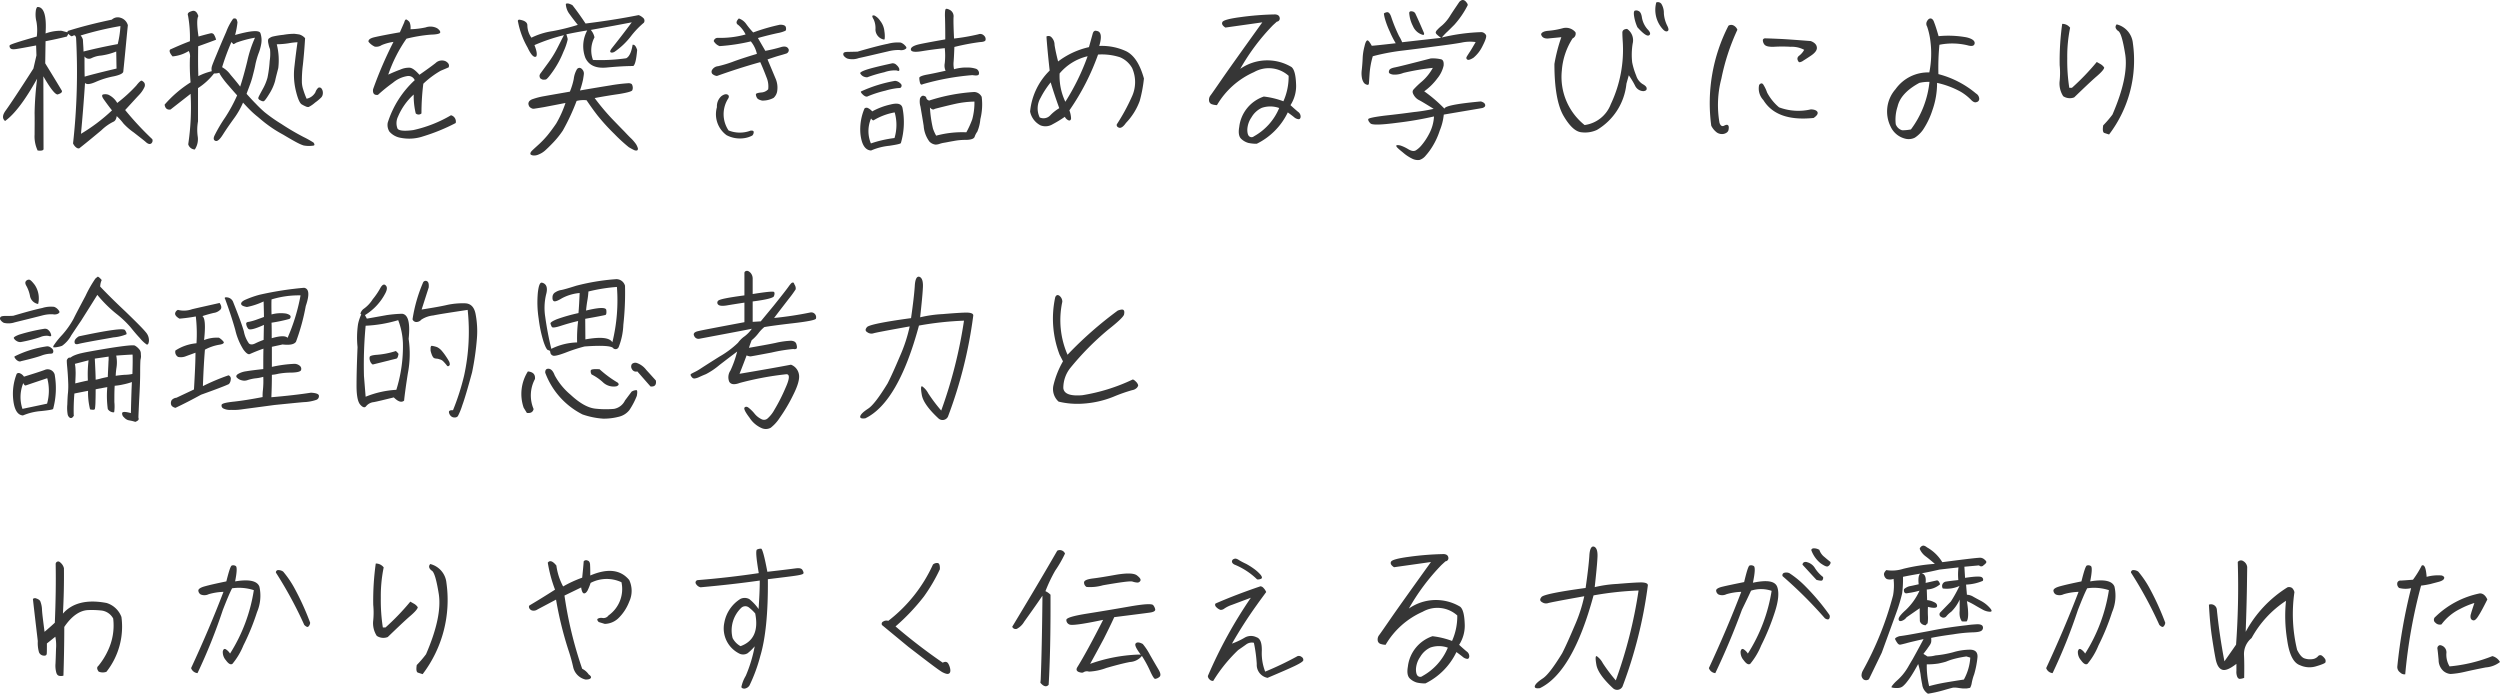 <svg xmlns="http://www.w3.org/2000/svg" width="444.724" height="123.404" viewBox="0 0 444.724 123.404">
  <path id="パス_132225" data-name="パス 132225" d="M12.66,17.27c-.21-.36-1.2-2.01-2.97-4.89l.06-3.93c1.23-.24,2.52-.51,3.81-.84,0-.03.09-.18.24-.48a3.119,3.119,0,0,0,.51.42c.06.03.21,0,.42-.12.21-.09.36.03.45.42a114.643,114.643,0,0,1-.54,18.78,2.048,2.048,0,0,0,.39.57c.27.27.51.36.72.3,1.56-1.23,2.85-2.31,3.93-3.21a8.41,8.41,0,0,1,2.1-1.5c.33-.12.54-.45.63-1.02a9.716,9.716,0,0,1,1.2,1.32,11.274,11.274,0,0,0,1.83,1.59c1.11.87,1.86,1.44,2.22,1.77q.54.45.9.18a.666.666,0,0,0,.18-.75,54.765,54.765,0,0,1-4.83-5.19c1.11-1.2,1.92-2.1,2.46-2.67a5,5,0,0,0,.96-1.38.874.874,0,0,0,0-.78,1.362,1.362,0,0,0-.45-.39c-.15-.06-.48.21-.99.87a26.339,26.339,0,0,1-3.39,3.09,3.591,3.591,0,0,0-1.59-1.47,1.745,1.745,0,0,0-.96-.03c-.21.12-.18.36.12.81.3.42.78,1.11,1.5,2.01a31.37,31.37,0,0,1-5.52,4.17c.27-2.88.51-5.88.72-9.06.27.33.9.27,1.92-.18a14.749,14.749,0,0,1,3.21-.99c1.11-.24,1.68-.54,1.68-.87.33-3.15.57-5.88.81-8.22A1.9,1.9,0,0,0,23.1,4.28a1.55,1.55,0,0,0-1.56.33c-2.85.6-5.46,1.26-7.83,2.01,0,0-.03.09-.09.24-.36-.09-.69-.18-1.02-.27a7.733,7.733,0,0,0-2.85.48c.21-3.09-.27-4.68-1.38-4.71-.12-.03-.24.15-.33.51a5.166,5.166,0,0,0,.09,2.1,8.827,8.827,0,0,1,.06,2.64c-3.15.9-4.77,1.41-4.83,1.59a.518.518,0,0,0,.15.51c.15.18.51.21,1.08.12s1.74-.3,3.48-.63l.06,1.77-.54,2.34c-2.61,4.08-4.26,6.54-4.89,7.41-.63.84-.69,1.47-.15,1.92,1.71-1.23,3.6-3.75,5.7-7.53a57.243,57.243,0,0,0-.45,6.06c.03,1.44,0,2.73,0,3.87a5.908,5.908,0,0,0,.54,2.85c.75.09,1.11-.03,1.05-.36L9.36,14.69c1.38,2.4,2.28,3.48,2.67,3.18C12.51,17.72,12.72,17.51,12.66,17.27Zm9.72-3.96q-4.185.99-5.67,1.44c-.03-.81-.03-2.01-.03-3.6a.957.957,0,0,0,1.2.33A4.656,4.656,0,0,1,19.62,11a11.379,11.379,0,0,0,2.7-.72C22.35,11.21,22.35,12.23,22.38,13.31ZM15.99,7.43a57.228,57.228,0,0,1,7.08-1.68,17.311,17.311,0,0,1-.48,3.21c-2.13.39-4.17.84-6.09,1.32,0-.45-.03-.87-.06-1.29-.03-.45-.03-.72-.06-.87A1.849,1.849,0,0,0,15.99,7.43Zm27.6-3a.61.61,0,0,0-.15-.03.5.5,0,0,0-.33.06A9.911,9.911,0,0,0,41.88,6.8c-.66,1.5-1.23,2.85-1.71,4.02-.48,1.14-.75,1.83-.81,2.04a1.828,1.828,0,0,0-.09.51c0,.12.03.27.03.42a10.256,10.256,0,0,0-2.37.87c-.06-1.62-.06-3.39-.03-5.31,1.68-.6,2.73-.99,3.18-1.17a2.884,2.884,0,0,0-.33-.84.564.564,0,0,0-.63-.3c-.27.06-.99.24-2.16.57-.3-1.98-.3-3.18-.03-3.63-.27-.84-.69-1.11-1.29-.84-.51.15-.69.42-.54.78a22.326,22.326,0,0,1,.33,4.53c-1.29.48-2.43.99-3.51,1.47-.21.24-.09.63.42,1.23a6.562,6.562,0,0,0,2.88-.96,1.914,1.914,0,0,1,.21,1.26,35.027,35.027,0,0,0,.12,4.32,20.741,20.741,0,0,0-4.62,3.96c.09.66.45.96,1.05.87l3.57-2.79a44.228,44.228,0,0,1-.42,8.97,1.274,1.274,0,0,0,1.17.93,3.3,3.3,0,0,0,.51-2.37,8.593,8.593,0,0,1,.06-2.64V16.79a11.443,11.443,0,0,0,2.85-2.61,2.563,2.563,0,0,0,.93-.12,5.091,5.091,0,0,0,.42.72,15.609,15.609,0,0,0,1.26,1.59c.72.84,1.23,1.41,1.5,1.71a27.263,27.263,0,0,1-2.13,3.93,26.592,26.592,0,0,0-1.89,3.21c-.24.51-.18.84.18.96.33.12.78-.27,1.32-1.14.57-.9,1.2-1.8,1.89-2.76a14.31,14.31,0,0,0,1.68-2.91c.39.42.75.81,1.11,1.17a15.338,15.338,0,0,0,1.5,1.35c.63.54,1.17.99,1.62,1.32a22.057,22.057,0,0,0,2.91,1.86c1.5.9,2.43,1.41,2.76,1.56a6.018,6.018,0,0,0,.87.36,5.3,5.3,0,0,0,1.11.09c.48-.03.75-.06.78-.12.03-.09.06-.15.03-.21a1.315,1.315,0,0,0-.15-.27,17.808,17.808,0,0,0-1.77-.99,42.9,42.9,0,0,1-3.93-2.31,27.8,27.8,0,0,1-3.03-2.13c-.48-.42-.99-.9-1.53-1.47-.57-.57-1.11-1.17-1.65-1.77.15-.45.36-.96.54-1.47a14.283,14.283,0,0,0,.57-1.8c.18-.69.36-1.38.48-2.07a16.039,16.039,0,0,1,.51-1.77,8.6,8.6,0,0,0,.51-1.8,3.869,3.869,0,0,0-.15-1.89c-.21-.57-1.71-.45-4.5.33a14.019,14.019,0,0,0,.42-2.25,3.113,3.113,0,0,0-.09-.36A.507.507,0,0,0,43.59,4.43ZM42.81,8.6a2.473,2.473,0,0,1,.33.36c.03.03.21-.03.51-.24a18.926,18.926,0,0,1,3.36-.9,20.745,20.745,0,0,0-1.38,4.2q-.675,2.745-1.26,4.5c-.42-.57-.99-1.26-1.71-2.1a4.6,4.6,0,0,0-1.5-1.35A40.852,40.852,0,0,1,42.81,8.6Zm13.11-.69a2.2,2.2,0,0,0-1.02-.66c-.36-.06-.63-.09-.87-.12a11.468,11.468,0,0,0-1.98.18,15.368,15.368,0,0,0-1.98.33,2.246,2.246,0,0,0-.6.33c-.18.15-.18.48-.06.99a4.148,4.148,0,0,0,.27.9,8.227,8.227,0,0,1-.06,2.1,21.294,21.294,0,0,1-.39,2.97,9.031,9.031,0,0,1-.9,2.13c-.39.72-.63,1.17-.69,1.32s-.06.27,0,.33a.556.556,0,0,0,.24.21,2.788,2.788,0,0,0,.3.15.761.761,0,0,0,.36.06c.15-.03.48-.45.99-1.29a8.561,8.561,0,0,0,1.05-2.31c.15-.72.36-1.47.57-2.31a11.684,11.684,0,0,0-.27-4.23,14.385,14.385,0,0,0,2.13-.18,11.187,11.187,0,0,1,1.56-.18c-.18,1.23-.36,2.64-.54,4.26a12.167,12.167,0,0,0,.27,4.47c.33,1.35.69,2.16,1.05,2.34a6,6,0,0,0,.78.39.953.953,0,0,0,.42.06,5.077,5.077,0,0,0,1.14-.78,8.4,8.4,0,0,0,1.05-.87,1,1,0,0,0,.27-.42,1.414,1.414,0,0,0,.06-.63,1.221,1.221,0,0,0-.18-.51.529.529,0,0,0-.27-.24.5.5,0,0,0-.36.03,1.9,1.9,0,0,0-.51.81,2.338,2.338,0,0,1-1.56,1.14,13.411,13.411,0,0,1-.6-1.62,4.707,4.707,0,0,1-.24-1.23,22.121,22.121,0,0,1,.18-3.21C55.71,10.97,55.83,9.41,55.92,7.91ZM81.87,21.62a22.945,22.945,0,0,1-6.72,2.64c-1.59.21-2.55.12-2.79-.27a2.635,2.635,0,0,1,.09-2.13,11.113,11.113,0,0,1,2.79-3.93,13.221,13.221,0,0,0,.36,3.36.743.743,0,0,0,1.02,0,43.387,43.387,0,0,1,.33-5.28,15.825,15.825,0,0,1,3.09-2.31c.72-.3,1.2-.51,1.41-.6.18-.42,0-.78-.51-1.08a1.629,1.629,0,0,0-1.83.33c-.69.54-1.65,1.23-2.85,2.07-.72-.81-1.29-1.23-1.74-1.26a3.727,3.727,0,0,0-1.65.33q-.99.36-2.16.9A25.556,25.556,0,0,1,73.95,8a26.844,26.844,0,0,1,4.29-.72c1.08-.03,1.62-.15,1.71-.36.06-.21-.12-.48-.54-.78a2.549,2.549,0,0,0-2.04-.15,15.036,15.036,0,0,1-2.7.33,2.54,2.54,0,0,0-.18-1.29,1.917,1.917,0,0,0-.45-.39c-.21-.15-.36,0-.48.45l-.78,1.77c-2.22.39-3.72.69-4.5.87s-1.14.45-1.08.81a3.023,3.023,0,0,0,1.11.87,1.712,1.712,0,0,0,1.23-.27,8.263,8.263,0,0,1,2.1-.57A70.687,70.687,0,0,0,68.01,17c-.09.75.21,1.08.87.99a28.8,28.8,0,0,1,2.67-2.16,5.216,5.216,0,0,1,2.49-1.17,1.208,1.208,0,0,1,1.38.72,17.3,17.3,0,0,0-4.8,7.56,2.2,2.2,0,0,0,.3,1.59,3.406,3.406,0,0,0,2.04,1.11,7.766,7.766,0,0,0,3.96-.27A33.775,33.775,0,0,0,82.71,23,1.149,1.149,0,0,0,81.87,21.62ZM110.52,9.65c-.3.39-.39.63-.27.75.15.12.36.09.66-.03a12.836,12.836,0,0,0,2.91-2.73,15.588,15.588,0,0,1,2.37-2.49.673.673,0,0,0-.03-.75,2.458,2.458,0,0,0-.9-.6c-3.15.63-6.3,1.11-9.45,1.5l-.48-.72c-.66-.96-1.29-1.83-1.86-2.55-.57-.3-.96-.39-1.17-.21a3.177,3.177,0,0,0,.66,1.8c.45.63.96,1.29,1.47,1.92a37.213,37.213,0,0,1-4.47,1.11,12.768,12.768,0,0,0-3.78,1.17,3.892,3.892,0,0,1-.72-2.13q.045-.855-1.44-1.08c-.24.03-.3.18-.21.45a14.69,14.69,0,0,0,1.68,4.5c.63,1.35,1.17,1.89,1.56,1.59.18-.36.06-1.02-.33-2.01a32.6,32.6,0,0,1,5.25-1.77c-.33.6-.69,1.35-1.14,2.22a18.725,18.725,0,0,1-1.68,2.73c-.72.99-1.14,1.56-1.29,1.77a1.027,1.027,0,0,0-.24.48,1.079,1.079,0,0,0,.06.33.4.4,0,0,0,.21.24,1,1,0,0,0,.36.15,2.745,2.745,0,0,0,.48-.03c.18-.03.63-.54,1.32-1.53a16.74,16.74,0,0,0,1.83-3.42,10.667,10.667,0,0,0,.75-2.16,1.289,1.289,0,0,0-.06-.36,5.5,5.5,0,0,0-.18-.57c1.14-.24,2.37-.48,3.72-.69a5.848,5.848,0,0,0-.33,4.89c.63,1.32,1.86,1.89,3.78,1.71,1.89-.18,3.48-.27,4.74-.27.33-.24.54-1.17.69-2.85-.21-.69-.48-.99-.81-.93-.21,1.32-.6,2.13-1.14,2.4a32.034,32.034,0,0,1-5.91.3,4.94,4.94,0,0,1,.27-4.02,2.89,2.89,0,0,0-.66-1.32l4.11-.75,3.18-.6C112.74,6.83,111.57,8.33,110.52,9.65Zm-14.88,9.9a1.139,1.139,0,0,0,.18.54,1.035,1.035,0,0,0,.36.27.717.717,0,0,0,.51.09c.21-.03.78-.12,1.68-.27.93-.18,2.22-.42,3.87-.75a19.3,19.3,0,0,1-1.65,3.66q-.765,1.125-1.53,2.07a16.905,16.905,0,0,1-1.77,1.83c-.63.57-1.02.93-1.14,1.08-.12.18-.18.3-.15.42,0,.12.15.21.42.27a1.862,1.862,0,0,0,1.08-.18,3.854,3.854,0,0,0,1.08-.66c.3-.27.78-.72,1.41-1.38a16.115,16.115,0,0,0,1.77-2.19,37.764,37.764,0,0,0,2.46-5.28,5,5,0,0,1,1.77-.12c.57.84,1.2,1.74,1.92,2.67a36.341,36.341,0,0,0,3.03,3.33,28.46,28.46,0,0,0,2.55,2.34c.39.24.69.39.93.51a.84.84,0,0,0,.48.09.2.2,0,0,0,.18-.12.434.434,0,0,0,0-.39,2.787,2.787,0,0,0-.3-.63,7.444,7.444,0,0,0-.78-.93c-.39-.36-.81-.81-1.32-1.35-.51-.51-1.23-1.26-2.16-2.22a41.314,41.314,0,0,1-3.09-3.69c1.44-.27,2.88-.51,4.35-.72,1.44-.24,2.22-.45,2.34-.66a1.153,1.153,0,0,0,.06-.72q-.09-.4-.27-.45a1.026,1.026,0,0,0-.51-.09,29.982,29.982,0,0,0-3.21.39c-1.86.3-3.66.6-5.37.9a16.38,16.38,0,0,0,.54-1.92c.06-.36.12-.69.15-1.02a1.03,1.03,0,0,0-.24-.75.778.778,0,0,0-.48-.33.557.557,0,0,0-.51.24,4.43,4.43,0,0,0-.57,1.74,12,12,0,0,1-.69,2.25c-2.07.36-3.63.63-4.62.81a12.351,12.351,0,0,0-1.98.51,1.476,1.476,0,0,0-.6.36A.785.785,0,0,0,95.64,19.55Zm33.54-4.92c2.43-.87,5.01-1.71,7.71-2.46.42.93.78,1.83,1.11,2.7a4.132,4.132,0,0,1,.3,2.13,1.841,1.841,0,0,1-1.26.57c-.63.06-.93.18-.93.33a1.341,1.341,0,0,0,.18.6c.12.24.42.39.93.51a4.136,4.136,0,0,0,2.04-.48,2.049,2.049,0,0,0,.66-1.35,4.009,4.009,0,0,0-.3-2.07q-.45-1.08-1.44-3.42c.78-.27,1.41-.48,1.92-.63.54-.15.96-.27,1.32-.39a.665.665,0,0,0,.54-.72c-.18-.54-.69-.69-1.5-.42a27,27,0,0,1-2.67.63l-1.32-2.28c1.5-.42,2.67-.69,3.48-.87a5.744,5.744,0,0,0,1.41-.42c.12-.09.15-.3.09-.6-.06-.33-.42-.48-1.05-.48a35.109,35.109,0,0,0-4.77,1.38,14.143,14.143,0,0,1-1.26-1.53,2.62,2.62,0,0,0-1.29-.96q-.765.765-.09,1.17a5.154,5.154,0,0,1,1.29,1.68,16.844,16.844,0,0,1-4.95.6.715.715,0,0,0-.72.57,1.976,1.976,0,0,0,1.05.9,34.1,34.1,0,0,0,5.55-.84,5.3,5.3,0,0,1,1.08,2.22c-1.8.54-3.27,1.02-4.38,1.44a21.387,21.387,0,0,1-2.52.75,1.386,1.386,0,0,0-1.05.63.621.621,0,0,0,0,.72A1.461,1.461,0,0,0,129.18,14.63Zm1.71,10.53a5.094,5.094,0,0,0,3.09.54,4.277,4.277,0,0,0,1.5-.48.906.906,0,0,0,.24-.54c.03-.27-.15-.36-.54-.33a5.387,5.387,0,0,1-3.93-.03,5.171,5.171,0,0,1-.03-5.73c.15-.3.09-.54-.18-.66s-.63-.03-1.08.3a2.426,2.426,0,0,0-.78,1.95A4.612,4.612,0,0,0,130.89,25.16ZM175.68,7.22a36.342,36.342,0,0,1-4.32.75q-.135-2.88-.09-3.78a1.292,1.292,0,0,0-.57-1.26c-.42-.24-.69-.3-.81-.21-.12.12-.15.51-.15,1.2.03.66.06,2.07.06,4.2-1.86.33-3.36.6-4.5.84-1.11.24-1.65.57-1.62.96.03.42.69.51,1.95.3,1.29-.21,2.64-.39,4.08-.54a12.743,12.743,0,0,1,0,2.67,2.174,2.174,0,0,0,.15,1.35c-1.11.24-2.16.48-3.15.66-1.02.18-1.5.39-1.53.6a3.5,3.5,0,0,0,.12.87c.09.33.27.42.48.27a44,44,0,0,1,8.85-1.62c.72.12,1.08.06,1.14-.15a.714.714,0,0,0-.06-.57.818.818,0,0,0-.39-.39,4.614,4.614,0,0,0-1.5-.24,7.79,7.79,0,0,0-2.46.3,4.44,4.44,0,0,1-.09-1.17c.03-.27.09-1.2.15-2.79a39.96,39.96,0,0,1,4.56-.87c.63-.03.96-.15.99-.39a.819.819,0,0,0-.27-.75A.916.916,0,0,0,175.68,7.22Zm.36,15.09a10.769,10.769,0,0,0,.24-3.96,1.549,1.549,0,0,0-1.32-.87,32.158,32.158,0,0,0-8.04,1.53c-.3-.12-.45-.27-.48-.45a.446.446,0,0,0-.36-.36.437.437,0,0,0-.48.03.894.894,0,0,0-.3.42,3.137,3.137,0,0,0,.09,1.44c.12.75.33,1.89.57,3.42a5.274,5.274,0,0,0,1.02,2.79,1.814,1.814,0,0,0,1.08.54,2.192,2.192,0,0,0,.69-.12,4.764,4.764,0,0,1,.84-.21c.39-.06.93-.18,1.65-.3a11.118,11.118,0,0,1,2.34-.21q1.26-.045,1.44-.54a3.416,3.416,0,0,1,.48-.93A7.269,7.269,0,0,0,176.04,22.31Zm-1.05-3.12a11.534,11.534,0,0,1-.39,3.15,16.216,16.216,0,0,1-1.05,2.31,17.772,17.772,0,0,0-5.37.6,7.462,7.462,0,0,1-.57-1.26,22.034,22.034,0,0,1-.54-3.75c.33.36.6.45.87.24q1.89-.495,3.69-.9A17.008,17.008,0,0,1,174.99,19.19ZM158.88,8.15c.06.06.09,0,.15-.18a5.3,5.3,0,0,0-.06-1.29,3.463,3.463,0,0,0-.75-1.86,2.763,2.763,0,0,0-.99-.93c-.24-.06-.36-.06-.39.06-.06.09.03.3.24.66a3.752,3.752,0,0,1,.3,1.77A1.849,1.849,0,0,0,158.88,8.15Zm.75,2.1a7.648,7.648,0,0,1,2.01-.24,1.593,1.593,0,0,0,.87-.06c.18-.09.33-.18.36-.27.06-.09-.03-.27-.27-.51a1.9,1.9,0,0,0-.72-.48,6.59,6.59,0,0,0-2.28.21c-1.23.24-3.06.72-5.43,1.41-.51,0-1.02.03-1.56.03-.51,0-.81.06-.9.21a.458.458,0,0,0,.03.48,1.527,1.527,0,0,0,.66.51,3.321,3.321,0,0,0,2.01-.09C155.43,11.24,157.17,10.82,159.63,10.25Zm-3.72,4.62a23.23,23.23,0,0,1,3.03-.9,5.638,5.638,0,0,1,2.16-.33c.27.09.45.12.48.06.06-.06.06-.18.03-.36a1.456,1.456,0,0,0-.45-.63.932.932,0,0,0-.81-.33q-3.51.765-4.68,1.17-1.125.405-.99.63a1.35,1.35,0,0,0,.45.48A1.584,1.584,0,0,0,155.91,14.87Zm.15,3.36a19.683,19.683,0,0,1,3.09-.99,12.208,12.208,0,0,1,2.19-.45c.3,0,.51-.03.57-.12a.478.478,0,0,0,.12-.36c0-.15-.12-.3-.39-.51a1.413,1.413,0,0,0-.78-.3,24.6,24.6,0,0,0-6.06,1.89c-.06.12.09.33.42.63C155.55,18.29,155.82,18.38,156.06,18.23Zm.54,9.66a10.715,10.715,0,0,1,3.24-.84c1.38-.21,2.07-.36,2.07-.51a13.192,13.192,0,0,0,.3-6.12c-.12-.81-.81-1.05-2.13-.72a12.2,12.2,0,0,0-3.27,1.23,2.466,2.466,0,0,0-.78-.6.535.535,0,0,0-.6.09,9.432,9.432,0,0,0-.72,4.53C154.92,26.84,155.55,27.83,156.6,27.89Zm0-5.7c.18.27.33.36.45.33a10.855,10.855,0,0,1,3.75-1.41,8.132,8.132,0,0,1-.03,4.56,20.987,20.987,0,0,0-4.2.96A5.7,5.7,0,0,1,156.6,22.19Zm48.54-7.11c-.72-2.58-1.77-4.17-3.18-4.86a10.285,10.285,0,0,0-4.77-.93c.51-1.68.33-2.58-.45-2.67-.36-.12-.6.06-.72.51l-.66,2.37a14.238,14.238,0,0,0-5.49,2.55c-.3-1.17-.51-2.16-.63-2.94a1.9,1.9,0,0,0-.63-1.44.737.737,0,0,0-.81-.06c.12,1.83.33,3.84.57,6.06a11.775,11.775,0,0,0-3.48,7.29,3.54,3.54,0,0,0,1.86,2.46,2.429,2.429,0,0,0,2.16-.21,19.783,19.783,0,0,0,2.16-1.32,1.317,1.317,0,0,0,.72.66c.21.03.36-.09.39-.36a4.6,4.6,0,0,0-.3-1.44,42.2,42.2,0,0,0,5.1-9.93,10.559,10.559,0,0,1,3.9.48,4.45,4.45,0,0,1,2.16,1.92,6.161,6.161,0,0,1-.09,5.19,35.174,35.174,0,0,1-2.64,4.83c-.06.3.09.48.42.6.33.09.75-.18,1.2-.84a11.24,11.24,0,0,0,2.46-3.93A24.336,24.336,0,0,0,205.14,15.08ZM186.6,22.01a3.684,3.684,0,0,1,.15-3.48,15.72,15.72,0,0,1,1.8-2.76q.675,2.25,1.53,4.59a7.477,7.477,0,0,0-1.62,1.29A1.635,1.635,0,0,1,186.6,22.01Zm4.56-2.79a10.629,10.629,0,0,1-1.02-5.04,9.261,9.261,0,0,1,4.98-3.06A40.522,40.522,0,0,1,191.16,19.22Zm35.31-.93a6.486,6.486,0,0,0-4.38,5.43c-.18,1.02-.06,1.74.39,2.13a3.023,3.023,0,0,0,1.23.69,6.812,6.812,0,0,0,1.5.15,11.986,11.986,0,0,0,5.52-5.58c.57.42.93.69,1.14.87a1.461,1.461,0,0,0,.69.33q.36.09.45-.36a1.038,1.038,0,0,0-.48-.96c-.39-.33-.84-.72-1.32-1.17a6.276,6.276,0,0,0,.99-3.81q-.09-2.385-.81-2.97a8.394,8.394,0,0,0-9.12.33,37.683,37.683,0,0,1,5.82-7.77l.69-.63a.567.567,0,0,0,.51-.69c-.06-.36-.33-.57-.81-.6a52.042,52.042,0,0,0-6.15.48q-3.06.405-3.24.9c-.15.3.03.63.54.96,2.73-.39,4.92-.69,6.57-.93q-4.95,6.885-6.93,9.72c-1.32,1.92-2.07,3-2.28,3.27a1.237,1.237,0,0,0-.27.9.738.738,0,0,0,.54.69,3.119,3.119,0,0,0,.87.15,14.323,14.323,0,0,1,6.6-5.88,5.288,5.288,0,0,1,6.15.66,10.753,10.753,0,0,1-.93,4.53A14.881,14.881,0,0,0,226.47,18.29Zm-1.77,7.08a.63.63,0,0,1-.78.03c-.24-.15-.39-.54-.39-1.23a4.159,4.159,0,0,1,.75-2.19,4.094,4.094,0,0,1,1.83-1.68,4.693,4.693,0,0,1,3.09.03A10.235,10.235,0,0,1,224.7,25.37ZM265.2,6.83a34.3,34.3,0,0,0-7.08.96c.39-.45.69-.75.84-.9.18-.15.63-.6,1.41-1.38a15.893,15.893,0,0,0,2.34-3.42c.09-.15-.03-.39-.36-.75-.36-.33-.72-.3-1.11.12-.48.72-1.02,1.5-1.56,2.34a7.405,7.405,0,0,1-1.53,1.86,6.626,6.626,0,0,0-.9.84.833.833,0,0,0-.21.39.56.56,0,0,0,.15.3,5.154,5.154,0,0,0,.81.66c-3.03.33-5.31.6-6.93.78a6.026,6.026,0,0,0-.54-1.08,27.187,27.187,0,0,1-1.38-3.36q-.315-.99-.81-.9c-.36.09-.51.18-.51.27a6.258,6.258,0,0,0,.21.99,14.63,14.63,0,0,0,.84,2.19,15.932,15.932,0,0,0,1.05,2.07c-2.37.27-3.78.42-4.26.45-.36-.66-.63-.99-.78-.96-.18.03-.36.36-.51,1.05a9.583,9.583,0,0,0-.33,2.13c-.03.72-.09,1.41-.15,2.01a4.455,4.455,0,0,0,.06,1.68c.15.51.36.84.69.96.33.15.48.09.51-.18s.06-.84.12-1.71a14.784,14.784,0,0,1,.57-3.12,38.21,38.21,0,0,1,4.92-.96c1.5-.18,3.48-.42,5.88-.75,2.4-.3,4.05-.54,5.01-.72a7.106,7.106,0,0,1,2.49-.09c-.54.93-.9,1.56-1.14,1.89-.21.33-.39.6-.48.78a.341.341,0,0,0,.15.45c.18.12.54,0,1.08-.33a6.174,6.174,0,0,0,1.62-2.1c.54-1.05.75-1.71.6-1.95A1.017,1.017,0,0,0,265.2,6.83ZM252.33,3.41a5.917,5.917,0,0,0,.66,2.34,2.694,2.694,0,0,0,1.74,1.56c.18.06.27-.03.24-.3-.54-1.26-1.05-2.43-1.56-3.51a.739.739,0,0,0-.57-.36C252.54,3.08,252.36,3.17,252.33,3.41Zm3.84,8.1c-3.81.99-5.97,1.53-6.51,1.62-.51.12-.84.27-.9.54-.09.24-.06.42.09.51a1.522,1.522,0,0,0,.78.21,4.046,4.046,0,0,0,1.65-.3,41.476,41.476,0,0,1,5.25-.9,8.812,8.812,0,0,1-1.95,2.43,14.738,14.738,0,0,0-1.5,1.44c-.21.27-.18.57.06.96a2.241,2.241,0,0,0,.93.9c.42.21,1.26.72,2.61,1.56a30.174,30.174,0,0,1-3.54.57q-2.25.315-5.13.63-2.88.36-2.97.63c-.03.21.09.45.39.75.3.33,1.95.27,4.89-.12a61.523,61.523,0,0,0,6.42-1.11,7.426,7.426,0,0,1-.93,3.21,10.715,10.715,0,0,1-1.29,1.92,4.277,4.277,0,0,1-.96.87c-.36.24-.81.18-1.41-.18a6.9,6.9,0,0,0-1.32-.63,2.09,2.09,0,0,0-.66-.09c-.12,0-.15.09-.12.21.03.15.42.51,1.14,1.08a7.293,7.293,0,0,0,1.77,1.17,2.257,2.257,0,0,0,1.2.18,2.285,2.285,0,0,0,1.11-.78,11.073,11.073,0,0,0,1.23-1.68,12.8,12.8,0,0,0,1.26-2.76,10.022,10.022,0,0,0,.72-2.85c4.2-.72,6.42-1.08,6.69-1.14a1,1,0,0,0,.57-.24.407.407,0,0,0,.06-.48c-.09-.21-.33-.36-.72-.48-4.26.39-6.42.81-6.48,1.29a25.152,25.152,0,0,0-3.6-3.09,10.661,10.661,0,0,0,2.34-2.31,5.484,5.484,0,0,0,1.11-2.25c.06-.6-.06-.96-.36-1.11A6.315,6.315,0,0,0,256.17,11.51Zm36.75-5.55q1.575,1.755,2.07,1.44c.33-.18.24-.57-.27-1.08a4.233,4.233,0,0,1-.99-2.07c-.09-.66-.3-1.05-.6-1.17a.827.827,0,0,0-.69-.06c-.15.12-.18.39-.12.87A7.71,7.71,0,0,0,292.92,5.96Zm3.36-4.41a5.1,5.1,0,0,0,1.26,4.86c.27.27.54.36.75.24.24-.12.21-.45-.09-1.02a5.8,5.8,0,0,1-.57-2.13,3.093,3.093,0,0,0-.45-1.71A.786.786,0,0,0,296.28,1.55ZM279.39,7.73a29.206,29.206,0,0,0-1.23,4.77c0,4.35.57,7.44,1.65,9.27s2.13,2.79,3.18,2.88a5.064,5.064,0,0,0,2.73-.42,10.8,10.8,0,0,0,5.25-8.22l.42-1.5a13.554,13.554,0,0,1,1.11,1.83,1.681,1.681,0,0,0,1.53.99c.39-.06.57-.21.54-.48,0-.27-.24-.51-.72-.78a2.69,2.69,0,0,1-1.14-1.5,12.738,12.738,0,0,1-.72-2.37,12.514,12.514,0,0,1,.09-3.33,2.44,2.44,0,0,0-.99-2.61c-.57.03-.87.27-.84.72,0,.45.03.93.06,1.44a22.611,22.611,0,0,1-2.13,11.25,5.813,5.813,0,0,1-4.65,3.69,10.958,10.958,0,0,1-4.05-9.69,12.183,12.183,0,0,1,1.92-5.73.907.907,0,0,0,.51-1.08,2.187,2.187,0,0,0-2.28-.72,14,14,0,0,1-2.52.45c-.78.06-1.2.27-1.32.6.12.6.63.87,1.47.75C277.83,7.88,278.55,7.82,279.39,7.73Zm28.95,17.19q.765-.225.81-.81c.06-.36.03-.6-.12-.72-.12-.12-.36-.09-.69.09-.36.18-.63,0-.81-.51a18.426,18.426,0,0,1,.33-7.86,38.454,38.454,0,0,1,2.85-8.7,1.426,1.426,0,0,0-.72-.78.892.892,0,0,0-.87.06,30.178,30.178,0,0,0-3.06,17.79,3.417,3.417,0,0,0,.99,1.2A1.619,1.619,0,0,0,308.34,24.92Zm15.42-16.5c-2.37-.18-4.26-.33-5.64-.39q-2.025-.09-2.43-.09a.416.416,0,0,0-.45.27,1.277,1.277,0,0,0,.24.78c.21.33.78.48,1.68.45a25.456,25.456,0,0,1,3.03,0,4.635,4.635,0,0,1,2.4.54,3.3,3.3,0,0,1-.9,1.05c-.39.3-.39.69-.06,1.11.12.09.33.03.63-.12.27-.18.81-.51,1.56-1.02s1.11-1.02,1.02-1.5C324.78,9.02,324.39,8.66,323.76,8.42Zm.03,12.15a9.822,9.822,0,0,1-5.67-.36,8.888,8.888,0,0,1-2.13-2.64,6.471,6.471,0,0,0-.69-1.44q-.315-.4-.72.09a2.991,2.991,0,0,0,.75,2.7c1.59,2.58,4.56,3.63,8.94,3.18.57-.39.81-.72.69-1.05C324.81,20.75,324.42,20.6,323.79,20.57Zm27.84-11.4c.81.24,1.23.12,1.29-.36.03-.45-.45-.81-1.44-1.05a17.975,17.975,0,0,0-4.98-.21c-.33-1.17-.6-1.98-.78-2.43-.15-.48-.39-.72-.66-.72-.24,0-.45.18-.63.51a.927.927,0,0,0,.03.93,12.7,12.7,0,0,1,.6,2.73,17.017,17.017,0,0,1-.21,5.43,7.089,7.089,0,0,0-6,2.97,6.019,6.019,0,0,0-.87,6.69,3.869,3.869,0,0,0,2.61,2.13,2.457,2.457,0,0,0,1.68-.18,5.406,5.406,0,0,0,1.44-1.38,13.853,13.853,0,0,0,1.68-3.48,14.341,14.341,0,0,0,.84-4.89,15.647,15.647,0,0,1,4.23,1.59,9.07,9.07,0,0,1,1.77,1.38c.39.42.72.57,1.02.45a.589.589,0,0,0,.48-.63,1.144,1.144,0,0,0-.57-.9,16.986,16.986,0,0,0-6.69-3.45,41.682,41.682,0,0,1,.18-5.22A11.614,11.614,0,0,1,351.63,9.17ZM341.58,24.14a7.764,7.764,0,0,1-1.56.15,1.714,1.714,0,0,1-1.14-1.08,7.355,7.355,0,0,1,.33-3.15c.36-1.59,1.65-3,3.87-4.2a7.234,7.234,0,0,1,1.8-.18A17.034,17.034,0,0,1,341.58,24.14Zm34.2-.72c-.12.81-.06,1.26.21,1.35s.54.18.84.27a21.8,21.8,0,0,0,4.23-16.26,3.818,3.818,0,0,0-2.88-3.33c-.33.39-.24.75.21,1.14.48.18.9,1.62,1.32,4.26.39,2.67-.36,6.21-2.28,10.65A18.835,18.835,0,0,1,375.78,23.42ZM368.49,5.36a47.593,47.593,0,0,0-.45,7.35,14.133,14.133,0,0,1,0,2.76,4.15,4.15,0,0,0,.63,2.76,2.125,2.125,0,0,0,1.95.21c1.65-1.59,2.94-2.82,3.9-3.66.96-.81,1.44-1.38,1.44-1.65a1.977,1.977,0,0,0-.69-.63q-.4-.225-.63-.36a42.507,42.507,0,0,1-4.41,4.59h-.48a31.212,31.212,0,0,1-.36-5.25,25.292,25.292,0,0,1,.51-5.43A1.744,1.744,0,0,0,368.49,5.36ZM14.97,65.84l2.43-.63a21.218,21.218,0,0,0-.12,3.6c-.51.09-1.26.27-2.25.51.06-1.14.09-1.89.06-2.22A6.8,6.8,0,0,0,14.97,65.84Zm-.09,5.28c1.32-.27,2.13-.42,2.43-.48a12.331,12.331,0,0,0,.36,3.3,2.026,2.026,0,0,0,.42.06.566.566,0,0,0,.33-.03.2.2,0,0,0,.12-.18,9.394,9.394,0,0,0,.09-1.32c.03-.81.03-1.53.03-2.1.27-.06.57-.12.96-.18.39-.09.78-.15,1.11-.21a17.865,17.865,0,0,0,.09,3.9,1.207,1.207,0,0,0,.39.39,1.184,1.184,0,0,0,.45.18c.15.03.24.03.3-.03a7.516,7.516,0,0,0,.03-1.77c0-1.14,0-2.1.06-2.91a10.219,10.219,0,0,0,1.53-.24,11.519,11.519,0,0,0,1.53-.42c-.06,1.02-.12,2.88-.18,5.52-.99-.27-1.5-.27-1.56,0a.888.888,0,0,0,.33.75,1.735,1.735,0,0,0,.66.48c.18.06.42.09.69.15s.45.12.57.15a.226.226,0,0,0,.24-.03,1.123,1.123,0,0,0,.3-.18.306.306,0,0,0,.15-.24.516.516,0,0,0-.03-.24c-.03-.06.03-1.11.12-3.15.12-2.01.18-3.66.18-4.92s.03-2.01.06-2.28a2.67,2.67,0,0,0,.09-.57c0-.12-.03-.3-.03-.57a1.194,1.194,0,0,0-.33-.75,2.742,2.742,0,0,0-.72-.6c-.24-.15-1.71,0-4.41.42-2.73.45-4.38.75-5.01.9a7.538,7.538,0,0,0-1.44.45,2.748,2.748,0,0,0-.6.36,1.125,1.125,0,0,0-.33.03.7.7,0,0,0-.21.21.509.509,0,0,0-.12.39c0,.21.03.63.09,1.29s.12,1.44.15,2.34A13.671,13.671,0,0,1,13.74,71c-.06.48-.09,1.17-.12,2.07a6.646,6.646,0,0,0,.06,1.74.936.936,0,0,0,.36.6.392.392,0,0,0,.54-.09c.18-.18.24-.3.18-.42A35.4,35.4,0,0,1,14.88,71.12ZM25.2,67.64a7.112,7.112,0,0,1-1.41.15c-.72.06-1.23.12-1.56.18a11.748,11.748,0,0,1,.15-1.53,6.043,6.043,0,0,0-.06-2.07c1.23-.09,2.19-.15,2.91-.18C25.26,64.79,25.26,65.93,25.2,67.64Zm-6.69-2.73,2.46-.36v.63c-.03.18-.03.54-.06,1.08s-.06,1.2-.09,1.92c-.39.06-.75.15-1.14.24a8.182,8.182,0,0,1-1.02.24C18.66,67.94,18.6,66.68,18.51,64.91Zm1.23-13.98c-.39-.45-.66-.66-.75-.57s-.24.18-.39.33a21.325,21.325,0,0,0-1.74,3.06c-1.02,1.92-1.74,3.27-2.13,4.08a15.37,15.37,0,0,1-2.04,2.88,13.7,13.7,0,0,0-1.53,1.92c-.06.18-.06.27.03.27a1.838,1.838,0,0,0,.54-.03,4.483,4.483,0,0,0,.96-.24,5.425,5.425,0,0,0,1.65-1.89c.75-1.11,1.32-1.98,1.74-2.58.39-.63,1.35-2.13,2.88-4.59a22.875,22.875,0,0,0,3.3,3.3,18.013,18.013,0,0,1,2.61,2.46c.51.63,1.05,1.29,1.65,1.92a5.87,5.87,0,0,0,1.2,1.14c.21.09.36-.09.42-.6a2.174,2.174,0,0,0-.57-1.59c-.45-.57-1.65-1.77-3.57-3.63-1.95-1.83-3.45-3.33-4.53-4.47A2.923,2.923,0,0,1,19.74,50.93ZM15.66,60.95c-.51.33-.78.66-.75,1.02,0,.33.24.45.69.33s1.26-.27,2.37-.48c1.14-.21,2.4-.42,3.87-.69a7.733,7.733,0,0,0,2.28-.54c.09-.09.03-.36-.24-.75C23.64,59.45,20.91,59.84,15.66,60.95ZM8.43,55.19a4.279,4.279,0,0,0-.6-3.39c-.42-.54-.72-.87-.96-.93a.661.661,0,0,0-.6.24q-.27.315.09.9a6.107,6.107,0,0,1,.63,1.8A1.755,1.755,0,0,0,8.43,55.19Zm.75,2.04a6.267,6.267,0,0,1,1.86-.21,1.483,1.483,0,0,0,.84-.06c.18-.09.3-.18.33-.27.06-.09-.03-.27-.24-.51a1.7,1.7,0,0,0-.69-.48,5.133,5.133,0,0,0-2.13.21c-1.17.24-2.91.72-5.16,1.38-.48.03-.96.03-1.44.03s-.78.09-.84.24a.407.407,0,0,0,.03.48,1.511,1.511,0,0,0,.6.51,3.564,3.564,0,0,0,1.92-.09C5.22,58.22,6.84,57.83,9.18,57.23ZM5.31,61.97a25.187,25.187,0,0,0,3.45-.87,2.822,2.822,0,0,1,1.47-.24c.27.09.42.09.48.03.06-.03.06-.15,0-.33a1.431,1.431,0,0,0-.39-.66.852.852,0,0,0-.78-.3,32.026,32.026,0,0,0-4.5,1.05c-.69.27-1.02.48-.93.63a1.155,1.155,0,0,0,.42.45A1.271,1.271,0,0,0,5.31,61.97Zm.09,3.39c1.68-.39,2.85-.72,3.54-.96a5.274,5.274,0,0,1,1.53-.36c.3,0,.48-.03.57-.12a.64.64,0,0,0,.09-.36.726.726,0,0,0-.36-.54,1.077,1.077,0,0,0-.72-.3,18.543,18.543,0,0,0-5.82,1.8q-.09.18.36.63C4.92,65.42,5.19,65.48,5.4,65.36Zm.33,9.66a10.209,10.209,0,0,1,3.24-.78c1.41-.15,2.1-.27,2.13-.39a14.081,14.081,0,0,0,.27-6.12,1.3,1.3,0,0,0-1.77-.81c-.81.3-2.04.69-3.69,1.2a1.6,1.6,0,0,0-.72-.6.5.5,0,0,0-.57.09,9.676,9.676,0,0,0-.63,4.5C4.17,74,4.77,74.96,5.73,75.02Zm.06-5.76c.15.33.3.48.45.42,1.47-.51,2.76-.93,3.81-1.29a8.6,8.6,0,0,1-.03,4.53c-1.08.24-2.55.54-4.38.93A6.573,6.573,0,0,1,5.79,69.26ZM55.74,52.31a58.423,58.423,0,0,0-7.89,1.23,17.318,17.318,0,0,0-2.7.96c-.45.24-.66.48-.6.72s.39.39,1.02.51a12.747,12.747,0,0,0,2.97-.99c.03,1.14.06,2.04.06,2.76-.3.12-.75.27-1.32.48a9.441,9.441,0,0,1-1.38.39c-.36.03-.51.18-.45.42a1.617,1.617,0,0,0,.36.81c.24.27,1.14.06,2.79-.69-.03.57-.03,1.47-.06,2.67a13.506,13.506,0,0,0-1.44.6c-.51.27-.9.27-1.17.03a5.405,5.405,0,0,1-.9-2.13c-.33-1.17-.99-2.94-1.95-5.34a1.282,1.282,0,0,0-.99-.72c-.42-.06-.57.03-.39.3q1.125,3.06,1.8,5.49a11.265,11.265,0,0,0,1.44,3.48c.48.66.87.93,1.14.81.81-.36,1.62-.69,2.43-.96-.03,1.08-.03,2.28-.03,3.63-1.35.15-2.34.27-3.03.39a3.785,3.785,0,0,0-1.5.51c-.3.21-.36.45-.12.66a1.74,1.74,0,0,0,.87.45,1.629,1.629,0,0,0,.93-.03,7.439,7.439,0,0,1,1.44-.33,7.168,7.168,0,0,0,1.41-.27,15.7,15.7,0,0,1-.06,2.31,9.074,9.074,0,0,0-.06,1.29c-2.01.39-3.72.66-5.1.81-1.41.15-2.13.33-2.19.57a.577.577,0,0,0,.27.63,2.633,2.633,0,0,0,1.41.27,9.508,9.508,0,0,0,1.89-.09c.6-.09,2.52-.33,5.82-.78,2.4-.24,4.14-.42,5.22-.51a7.52,7.52,0,0,0,2.19-.39.692.692,0,0,0,.51-.72c0-.33-.48-.51-1.41-.57-1.92.3-4.26.57-7.05.81.06-1.38.09-2.73.09-3.99a6.1,6.1,0,0,0,1.11-.18,13.09,13.09,0,0,1,2.37-.21q1.575-.045,1.71-.45a.68.68,0,0,0-.21-.75,1.461,1.461,0,0,0-1.02-.36,22.435,22.435,0,0,0-3.96.54V62.81c.93-.21,1.56-.33,1.89-.42,1.29.15,2.07,0,2.4-.48a37.464,37.464,0,0,0,1.74-6.36C56.73,53.54,56.64,52.46,55.74,52.31ZM52.8,61.22c-.33-.39-1.26-.39-2.82.06,0-1.2,0-2.1-.03-2.76a27.05,27.05,0,0,0,3.15-.66.417.417,0,0,0,.24-.42c0-.21-.24-.39-.78-.54a6.321,6.321,0,0,0-2.61.15c-.03-1.26-.03-2.16,0-2.67a16.512,16.512,0,0,1,5.16-.72A33.842,33.842,0,0,1,52.8,61.22ZM32.85,73.67c1.53-.72,3.03-1.5,4.56-2.34q3.915-1.4,4.95-1.89a1.261,1.261,0,0,0,.33-.81.635.635,0,0,0-.39-.75,38.154,38.154,0,0,0-4.56,1.92q.135-3.78.36-6.48a8.222,8.222,0,0,1,2.49-.87c.63-.09.9-.24.87-.48a2.8,2.8,0,0,0-.87-.78,6.157,6.157,0,0,0-2.64.42c.27-2.49.18-3.93-.3-4.26.72-.24,1.38-.42,2.01-.57a2.031,2.031,0,0,0,1.23-.63c.21-.27.15-.66-.18-1.14-1.98.45-3.63.81-4.89,1.11a4.306,4.306,0,0,1-2.52.12.822.822,0,0,0-.51.69c.03.3.27.57.78.87a29.013,29.013,0,0,0,2.91-.39,27,27,0,0,1,.12,4.77,8.151,8.151,0,0,0-3.75,1.29,1.02,1.02,0,0,0,.48,1.14,2.353,2.353,0,0,0,1.29-.09c.39-.15.99-.36,1.8-.66,0,1.38-.09,3.54-.27,6.54l-3.12,1.47a1.282,1.282,0,0,0-.84.42,1.034,1.034,0,0,0-.12.75C32.13,73.34,32.4,73.55,32.85,73.67ZM74.34,61.4c.3-2.88-.09-4.35-1.17-4.47a22.912,22.912,0,0,0-2.73.24l-3.54.63c-.09-.21-.21-.39-.33-.63a9.852,9.852,0,0,0,3.63-3.9c.33-.63.36-1.11.06-1.38-.27-.3-.6-.15-.93.42a12.682,12.682,0,0,1-1.38,2.04A5.945,5.945,0,0,1,66.42,56a1.534,1.534,0,0,0-.66.93l.15.12a7.957,7.957,0,0,0-.57,1.71,16.445,16.445,0,0,0-.09,4.11q-.18,4.23-.18,6.84c0,1.74.21,2.88.66,3.39s.81.6,1.05.27a2,2,0,0,1,1.35-.72c.66-.12,1.86-.42,3.57-.84.78.78,1.38.96,1.83.57.09-.9.3-2.52.66-4.8A18.407,18.407,0,0,0,74.34,61.4Zm-2.19,9.06a16.922,16.922,0,0,0-5.46,1.23l-.3-3.72a74.733,74.733,0,0,1,.3-8.91,23.684,23.684,0,0,0,5.79-.99,12.664,12.664,0,0,1,.84,4.05A25.881,25.881,0,0,1,72.15,70.46Zm-.09-6.9a14.408,14.408,0,0,1-3.24.66c-.87.06-1.35.18-1.41.39a1.142,1.142,0,0,0,.06.69,1.1,1.1,0,0,0,.48.66c1.11-.27,2.04-.51,2.79-.69.75-.21,1.23-.3,1.41-.36.18-.03.3-.3.39-.84A2.529,2.529,0,0,0,72.06,63.56Zm6.57-.9c-.18-.03-.27-.03-.3.03a.884.884,0,0,0-.09.3v.48a3.456,3.456,0,0,0,.18.63,2.039,2.039,0,0,0,.24.51.7.7,0,0,0,.21.21,2.042,2.042,0,0,0,.36.09,1.752,1.752,0,0,1,.6.12,1.337,1.337,0,0,1,.69.39c.18.18.36.39.51.57.15.21.24.3.33.27a.3.3,0,0,0,.21-.12.3.3,0,0,0,.09-.24,1.5,1.5,0,0,0-.09-.42,9.886,9.886,0,0,0-.57-.93,9.659,9.659,0,0,0-.84-1.11,2.742,2.742,0,0,0-.75-.57A4.879,4.879,0,0,0,78.63,62.66Zm-.72-10.41c.06-.66-.06-1.02-.36-1.14a.5.5,0,0,0-.66.3,26.7,26.7,0,0,0-1.86,6.51.732.732,0,0,0,.66.48,1.159,1.159,0,0,0,.9-.42,4.8,4.8,0,0,1,2.13-.75c1.14-.24,3.18-.54,6.12-.99a36.562,36.562,0,0,1-.63,11.67,42.122,42.122,0,0,1-1.98,6.18q-.765-.045-.72.36a1.149,1.149,0,0,0,.39.72.931.931,0,0,0,.69.21.69.69,0,0,0,.51-.24,11.556,11.556,0,0,0,.78-1.92c.42-1.14.99-3.09,1.74-5.85a48.5,48.5,0,0,0,.87-6.12,16.078,16.078,0,0,0-.24-4.26c-.24-1.26-.87-1.89-1.89-1.92a13.314,13.314,0,0,0-3.09.27c-.99.24-2.55.51-4.62.84Zm27.72,10.5c2.94-.21,4.62-.12,5.04.24a.6.6,0,0,0,1.05-.18,11.829,11.829,0,0,0,.81-3.9,51.529,51.529,0,0,0,.3-6.96,1.593,1.593,0,0,0-1.65-1.17,38.88,38.88,0,0,0-7.05,1.17c-1.41.45-2.28.69-2.61.75a2.662,2.662,0,0,0-1.05.39.99.99,0,0,0-.54.9c-.03.42.09.66.3.72.24.06.69-.12,1.38-.54a8.2,8.2,0,0,1,3.15-.93c-.06,1.35-.12,2.55-.21,3.57a30.38,30.38,0,0,0-3.81,1.08c-.81.33-1.2.6-1.17.78a2.508,2.508,0,0,0,.24.6c.12.18.63.12,1.56-.18s1.95-.6,3.12-.87a24.615,24.615,0,0,0-.18,3.81,11,11,0,0,0-4.59,1.14,55.8,55.8,0,0,1-1.08-5.67,10.3,10.3,0,0,1,.15-3.99c.33-1.17.09-1.89-.69-2.1-.39-.12-.63.45-.78,1.8a18.672,18.672,0,0,0,.15,4.59,23.2,23.2,0,0,0,.87,4.11c.33.96.6,1.47.84,1.5a.365.365,0,0,1,.36.36.661.661,0,0,0,.39.57c.24.18,1.02,0,2.37-.51A29.372,29.372,0,0,1,105.63,62.75Zm.15-1.26-.03-3.66c2.22-.39,3.42-.63,3.6-.69.15-.06.21-.36.15-.87s-1.26-.48-3.6.09c.06-.69.15-1.32.24-1.83a13.8,13.8,0,0,0,.18-1.56,30.657,30.657,0,0,1,5.07-.81,31.27,31.27,0,0,1-.81,9.84C110.07,61.16,108.48,61.01,105.78,61.49Zm12.54,7.32q-.765-.855-1.71-1.89a3.59,3.59,0,0,0-1.59-1.2.9.9,0,0,0-.96.15.811.811,0,0,0,0,.9.8.8,0,0,0,.96.42l2.34,2.67C118.11,69.95,118.44,69.59,118.32,68.81ZM108.3,66.8c-.99-.06-1.5,0-1.56.21a.96.96,0,0,0,.15.72,8.683,8.683,0,0,1,2.1,1.47,2.779,2.779,0,0,0,2.34.63c.42-.18.48-.39.18-.66A19.515,19.515,0,0,1,108.3,66.8Zm5.7,3.99-1.17,1.56a2.709,2.709,0,0,1-1.95,1.5,16.842,16.842,0,0,1-3.24-.03c-1.38-.12-2.85-.96-4.5-2.49a11.766,11.766,0,0,1-2.82-3.45c-.27-.72-.6-1.11-1.05-1.17q-.675-.045-.63.72a13.64,13.64,0,0,0,6.63,7.41,14.075,14.075,0,0,0,3.66.75,10.539,10.539,0,0,0,2.76-.33,3.379,3.379,0,0,0,1.92-1.2,13.307,13.307,0,0,0,1.32-2.52c.12-.66.09-.99-.06-1.02A1.608,1.608,0,0,0,114,70.79Zm-18.45-3.6a7.5,7.5,0,0,0-.75,6.45l.57.93c.69.09,1.08-.15,1.2-.69a6.175,6.175,0,0,1,.24-5.34Q96.945,67.325,95.55,67.19Zm36.48-2.97.75-.57a18.657,18.657,0,0,1-1.2,3.39,2.107,2.107,0,0,0-.21,1.98c.3.51.93.57,1.89.21a54.3,54.3,0,0,1,8.16-1.53c.75-.12.75.69-.06,2.46A31,31,0,0,1,139.41,74a5.7,5.7,0,0,1-1.26,1.59.948.948,0,0,1-1.05.09,3.608,3.608,0,0,1-1.26-1.02,6.61,6.61,0,0,0-1.08-1.05c-.27-.18-.48-.18-.66,0s.09.78.87,1.8a4.911,4.911,0,0,0,2.16,1.86,1.829,1.829,0,0,0,1.62-.06,7.218,7.218,0,0,0,1.62-1.8,28.757,28.757,0,0,0,2.34-3.96c.87-1.71,1.23-2.97,1.05-3.78a2.231,2.231,0,0,0-1.41-1.68c-2.01.39-5.07.93-9.15,1.62.54-1.35.96-2.46,1.26-3.27a2.421,2.421,0,0,0,.66.18c.12,0,1.38-.24,3.78-.69a28.373,28.373,0,0,1,3.87-.63.738.738,0,0,0,.51-.03c.15-.06.18-.33.06-.75-.09-.45-.42-.66-.99-.69a14.627,14.627,0,0,0-2.76.39c-1.29.27-2.85.54-4.71.87.15-.51.33-.96.48-1.35a7.574,7.574,0,0,0,1.26-1.32,6.48,6.48,0,0,1,.99-1.02c.84-.15,2.55-.39,5.16-.69,2.58-.3,3.93-.57,4.02-.81a.865.865,0,0,0-.93-1.11,63.349,63.349,0,0,1-6.51.99c.9-1.2,1.77-2.31,2.55-3.33a19.613,19.613,0,0,0,1.29-1.77,1.188,1.188,0,0,0-.21-.84,1.066,1.066,0,0,0-.12-.27.176.176,0,0,0-.21-.09.415.415,0,0,0-.27.15c-.09.09-.21.24-.33.39-.12.18-.36.51-.78,1.05-.39.51-1.08,1.38-2.04,2.58-.99,1.2-1.74,2.1-2.25,2.73l-1.44.09V54.74c2.4-.3,3.66-.63,3.78-.93.12-.33.15-.57.03-.75-.12-.15-1.38-.03-3.81.36V50.66a1.538,1.538,0,0,0-.39-1.02c-.27-.27-.51-.39-.75-.33-.21.06-.33.18-.33.36v3.99c-2.91.39-4.44.69-4.68.96a.469.469,0,0,0,.06.72c.24.21.84.24,1.77.06.9-.15,1.86-.3,2.85-.45v3.48c-4.77.9-7.5,1.41-8.22,1.59-.69.15-.93.45-.72.84a.82.82,0,0,0,.96.51c3.96-.75,7.05-1.32,9.3-1.77a5.915,5.915,0,0,1-1.26,1.32,4.947,4.947,0,0,0-1.2,1.17,16.426,16.426,0,0,1-3.3,2.46c-1.86,1.17-3.03,1.92-3.48,2.22a8.953,8.953,0,0,1-1.08.6c-.24.12-.39.21-.45.24a.234.234,0,0,0-.12.12.676.676,0,0,0,.03.21,1.782,1.782,0,0,0,.24.33.528.528,0,0,0,.39.18,2.537,2.537,0,0,0,.69-.18c.33-.15.78-.36,1.38-.6a12.815,12.815,0,0,0,2.4-1.62C130.65,65.27,131.46,64.64,132.03,64.22Zm27.51,5.1c-1.5,2.46-2.67,3.99-3.48,4.5-.81.54-1.26.96-1.38,1.32-.09.36.21.48.9.39q5.85-2.835,9.54-16.5a56.753,56.753,0,0,1,8.01-.87,82.6,82.6,0,0,1-4.05,15.99,28.569,28.569,0,0,1-2.31-3.06,3.5,3.5,0,0,0-1.05-1.23q-.405-.225-.09,1.53c.21,1.14,1.2,2.52,2.94,4.14a1.071,1.071,0,0,0,1.71-.3,79.775,79.775,0,0,0,4.5-17.97c.03-.33-.33-.51-1.11-.54-.78,0-2.22.09-4.35.27a22.066,22.066,0,0,0-3.99.57c.24-2.22.42-3.93.48-5.13.09-1.2-.12-1.89-.6-2.07-.48-.15-.78.42-.84,1.71-.09,1.29-.3,3.15-.66,5.64-4.86.66-7.47,1.2-7.83,1.59-.36.42-.33.72.12.96a1.207,1.207,0,0,0,1.02.15c.24-.09,2.4-.51,6.45-1.23a27.134,27.134,0,0,1-1.74,5.31C160.89,66.47,160.17,68.09,159.54,69.32Zm30.42,3.24a14.232,14.232,0,0,0,4.32.36,17.42,17.42,0,0,0,5.37-1.2,29.1,29.1,0,0,1,3.39-1.2,1.459,1.459,0,0,0,.81-.39.874.874,0,0,0,.27-.48,1.458,1.458,0,0,0-.42-.66c-.3-.3-.51-.42-.63-.33a32.943,32.943,0,0,1-8.88,2.76c-2.16.18-3.27-.24-3.39-1.26a5.694,5.694,0,0,1,1.23-3.57,49.636,49.636,0,0,1,6.72-6.81c1.8-1.41,2.73-2.31,2.85-2.7q.135-.63-.09-.81c-.15-.15-.51-.09-1.02.09a67.394,67.394,0,0,0-8.94,7.86,15.424,15.424,0,0,1-.93-9.42,1.328,1.328,0,0,0-.57-1.11c-.3-.18-.54-.06-.69.3a17.973,17.973,0,0,0,.78,10.23l.6,1.17a15.843,15.843,0,0,0-1.71,4.32A3,3,0,0,0,189.96,72.56ZM20.61,108.38c-3.48-.66-6.09-.03-7.77,1.89.15-2.7.21-5.4.18-8.07a1.826,1.826,0,0,0-.51-.9c-.21-.21-.36-.3-.45-.3a.459.459,0,0,0-.51.51c.06,3.24,0,6.72-.15,10.38-.45.42-1.05.96-1.83,1.62-.21-1.68-.39-2.97-.45-3.87a4.428,4.428,0,0,0-.33-1.62,1.232,1.232,0,0,0-.63-.42.578.578,0,0,0-.66.06c.27,2.43.57,4.95.87,7.5a5.967,5.967,0,0,0,.21,1.98.951.951,0,0,0,.78.6c.36.06.57-.06.6-.33.03-.3.03-.9.03-1.83l1.5-1.2a8.016,8.016,0,0,1,.12,2.19c-.03,1.08-.06,1.95-.09,2.58a4.639,4.639,0,0,0,.12,1.53c.09.39.27.6.54.66a1.572,1.572,0,0,0,.75-.03c.09-2.82.15-5.7.15-8.67,1.32-1.95,2.79-2.97,4.32-3a15.955,15.955,0,0,1,2.37.09,2.747,2.747,0,0,1,2.01,1.41,10.369,10.369,0,0,1-.96,5.76,12.423,12.423,0,0,1-1.68,2.67c-.3.24-.27.57.06,1.02a1.879,1.879,0,0,0,1.38.03,12.972,12.972,0,0,0,2.67-9.75A4.106,4.106,0,0,0,20.61,108.38Zm16.17,12.48a97.258,97.258,0,0,0,4.5-11.22c.69-1.77,1.23-3.06,1.65-3.87a8.484,8.484,0,0,1,3.87.33,29.486,29.486,0,0,1-4.23,11.28,2.373,2.373,0,0,0-.78-.78c-.27-.12-.42.03-.51.39a2.155,2.155,0,0,0,.54,1.56c.45.63.84.87,1.17.66a12.4,12.4,0,0,0,1.95-3.27A41.257,41.257,0,0,0,47.37,110a7.412,7.412,0,0,0,.42-4.53c-.39-1.02-1.8-1.35-4.32-.93.33-1.65.36-2.58.12-2.73a.8.8,0,0,0-.72-.09c-.21.09-.51,1.02-.96,2.82-1.77.36-3.06.66-3.81.87-.78.21-1.17.48-1.17.75a.848.848,0,0,0,.45.72,1.705,1.705,0,0,0,1.38-.06,10.528,10.528,0,0,1,2.64-.42c-1.71,4.47-3.63,8.97-5.76,13.56A1.337,1.337,0,0,0,36.78,120.86Zm20.04-8.97a47.3,47.3,0,0,0-2.73-6.03,17.579,17.579,0,0,0-2.07-3.06,1.47,1.47,0,0,0-.84-.27.4.4,0,0,0-.45.45,72.25,72.25,0,0,1,5.04,9.3c.3.3.54.42.69.33A1.026,1.026,0,0,0,56.82,111.89Zm18.96,7.53c-.12.81-.06,1.26.21,1.35s.54.18.84.27a21.8,21.8,0,0,0,4.23-16.26,3.818,3.818,0,0,0-2.88-3.33c-.33.39-.24.75.21,1.14.48.18.9,1.62,1.32,4.26.39,2.67-.36,6.21-2.28,10.65A18.836,18.836,0,0,1,75.78,119.42Zm-7.29-18.06a47.592,47.592,0,0,0-.45,7.35,14.131,14.131,0,0,1,0,2.76,4.15,4.15,0,0,0,.63,2.76,2.125,2.125,0,0,0,1.95.21c1.65-1.59,2.94-2.82,3.9-3.66.96-.81,1.44-1.38,1.44-1.65a1.977,1.977,0,0,0-.69-.63q-.405-.225-.63-.36a42.5,42.5,0,0,1-4.41,4.59h-.48a31.211,31.211,0,0,1-.36-5.25,25.291,25.291,0,0,1,.51-5.43A1.744,1.744,0,0,0,68.49,101.36Zm38.16,2.13c0-.66,0-1.26-.03-1.77,0-.54-.15-.81-.48-.9a.554.554,0,0,0-.66.15c-.06.81-.15,1.77-.27,2.91a20.746,20.746,0,0,0-3.39,1.56,10.826,10.826,0,0,1-1.2-3.72c-.66-.81-1.17-.99-1.53-.51a24.933,24.933,0,0,0,1.29,4.8c-1.83,1.17-3.3,2.07-4.47,2.76-.18.09-.21.27-.12.51a.794.794,0,0,0,.57.45,1.188,1.188,0,0,0,.87-.18c.33-.18,1.41-.75,3.33-1.77a63.977,63.977,0,0,0,2.19,8.94,29.416,29.416,0,0,1,.87,3.12,2.921,2.921,0,0,0,2.19,2.16c.51,0,.81-.09.93-.27s0-.39-.36-.63a3.137,3.137,0,0,0-1.17-1.02,70.355,70.355,0,0,1-3.15-13.02l2.97-1.44c.09.66.27,1.02.48,1.05.24.03.45-.15.66-.51a10.476,10.476,0,0,0,.54-1.35,6.191,6.191,0,0,1,5.49-.12,5.765,5.765,0,0,1-2.31,5.91,1.084,1.084,0,0,1-1.05.45,1.263,1.263,0,0,0-.84.12c-.18.12-.12.3.15.6l1.08.33a3.638,3.638,0,0,0,2.37-.96,8.142,8.142,0,0,0,1.98-3,4.523,4.523,0,0,0,0-3.84Q111.285,101.51,106.65,103.49Zm19.62,2.1c3.66-.33,7.17-.72,10.53-1.2,0,1.56-.09,3.24-.21,5.07a8.112,8.112,0,0,0-1.65-1.77,1.724,1.724,0,0,0-1.59-.03,6.3,6.3,0,0,0-2.85,4.2,4.984,4.984,0,0,0,2.79,5.58,1.554,1.554,0,0,0,1.35-.12,9.163,9.163,0,0,0,1.26-1.23,24.8,24.8,0,0,1-1.59,5.25,6.242,6.242,0,0,0-.78,1.98c.03.18.21.27.51.3a1.234,1.234,0,0,0,.93-.57,28.487,28.487,0,0,0,1.92-5.22c.93-3.09,1.41-7.65,1.35-13.68,2.7-.33,4.44-.54,5.16-.66.75-.12,1.14-.24,1.17-.39.06-.12-.03-.33-.18-.6-.18-.3-.6-.36-1.26-.27-.69.09-2.34.3-4.98.6-.51-2.73-.9-4.11-1.11-4.11a1.556,1.556,0,0,0-.72.15c-.27.12-.15,1.5.3,4.2-3.42.51-6.99.93-10.71,1.23-.36,0-.54.18-.54.51A1.27,1.27,0,0,0,126.27,105.59Zm7.11,10.47a3.434,3.434,0,0,1-1.41-1.44,5.545,5.545,0,0,1,1.53-5.37,1.054,1.054,0,0,1,1.35-.09,7.643,7.643,0,0,1,1.14,1.08C136.59,113.27,135.72,115.22,133.38,116.06Zm29.82.09c3.54,2.73,5.55,4.26,6.12,4.56.54.27.9.36,1.11.24.21-.09.3-.33.27-.69a2.859,2.859,0,0,0-.36-1.08q-.315-.54-.99-.18a99.678,99.678,0,0,1-8.4-6.45,36.844,36.844,0,0,0,5.04-5.31,29.947,29.947,0,0,0,2.85-4.86c.03-.75-.12-1.11-.45-1.11a1.072,1.072,0,0,0-.78.27,26.431,26.431,0,0,1-7.95,10.02,1.049,1.049,0,0,0-.9.12.437.437,0,0,0-.21.63Zm34.65-10.92c3.12-.54,4.86-.78,5.25-.66a3.334,3.334,0,0,0,.9.18.587.587,0,0,0,.51-.33c.12-.24-.09-.54-.63-.96-.54-.39-1.74-.42-3.6-.12-1.83.33-3.27.57-4.32.69-1.05.15-1.53.39-1.47.78a.9.9,0,0,0,.45.72A8.3,8.3,0,0,0,197.85,105.23Zm2.01,5.67c3.57-.45,5.7-.72,6.33-.81.66-.09.96-.27.96-.54a1.646,1.646,0,0,0-.36-.78c-.24-.3-1.65-.21-4.23.24s-5.07.87-7.53,1.26c-2.43.39-3.66.75-3.69,1.11a.845.845,0,0,0,.51.81q.5.36,6.03-.81c-1.95,3.84-3.48,6.63-4.56,8.37-.27.42-.21.72.21.9.42.15.72.18.9.03a1.149,1.149,0,0,1,.93-.09,10.173,10.173,0,0,0,3.12-.66c1.68-.48,3.06-.84,4.17-1.05a2.958,2.958,0,0,0,2.13-1.08,20.332,20.332,0,0,1,1.44,2.64q.63,1.4.9,1.44a1.373,1.373,0,0,0,.75-.33c.3-.21.27-.66-.15-1.35-.39-.66-.9-1.53-1.5-2.58a10.942,10.942,0,0,0-1.29-1.95c-.57-.3-.99-.36-1.23-.12-.27.24.03.9.87,2.01h-.48a28.472,28.472,0,0,0-8.52,1.65c.93-1.68,1.74-3.18,2.43-4.47C198.66,113.42,199.29,112.16,199.86,110.9Zm-16.02.81c.96-1.35,2.07-2.88,3.24-4.62v.78c-.06,5.55-.15,10.23-.3,14.1l-.06.6c.57.69,1.08.81,1.47.36.24-3.93.36-9.27.33-16.02a2.9,2.9,0,0,0-.9-.63,27.065,27.065,0,0,1,1.74-3.66,20.88,20.88,0,0,0,1.74-3.03,1,1,0,0,0-1.38-.51c-2.85,4.95-5.55,9.45-8.01,13.53a.65.65,0,0,0,.84.36A3.276,3.276,0,0,0,183.84,111.71Zm32.67,9.66a.839.839,0,0,0,.27.57.793.793,0,0,0,.69.3,27.019,27.019,0,0,1,4.44-5.49c.48-.33.96-.66,1.41-.99a1.693,1.693,0,0,1,1.38-.3,25.651,25.651,0,0,1,.51,3.78,2.355,2.355,0,0,0,1.92,2.46c2.25-.96,3.87-1.65,4.86-2.13s1.5-.81,1.5-1.02a.588.588,0,0,0-.3-.57.776.776,0,0,0-.72-.15,55.884,55.884,0,0,1-5.76,2.76,9.007,9.007,0,0,1-.6-3.69c.03-1.41-.27-2.22-.96-2.43a2.215,2.215,0,0,0-2.16.12,13.115,13.115,0,0,1-2.19,1.02,79.575,79.575,0,0,1,4.41-6.87c.57-.81,1.14-1.56,1.68-2.31a2.328,2.328,0,0,0-.48-.72.829.829,0,0,0-.54-.3c-2.91.99-5.58,2.01-7.98,3.06-.12.12-.12.3,0,.51a1.957,1.957,0,0,0,.87.63,1.07,1.07,0,0,0,.69-.24,5.5,5.5,0,0,1,1.35-.66c.72-.27,1.83-.69,3.36-1.26A81.209,81.209,0,0,0,216.51,121.37Zm8.76-17.19a1.173,1.173,0,0,0,.78-.15c.15-.12.09-.36-.18-.69a6.958,6.958,0,0,0-1.17-1.05,12.74,12.74,0,0,0-1.38-.87,12.4,12.4,0,0,1-1.26-.66c-.39-.27-.69-.33-.9-.21a.469.469,0,0,0-.36.45c0,.21.15.39.42.54A12.605,12.605,0,0,1,225.27,104.18Zm31.2,10.11a6.486,6.486,0,0,0-4.38,5.43c-.18,1.02-.06,1.74.39,2.13a3.023,3.023,0,0,0,1.23.69,6.812,6.812,0,0,0,1.5.15,11.986,11.986,0,0,0,5.52-5.58c.57.42.93.69,1.14.87a1.461,1.461,0,0,0,.69.33q.36.09.45-.36a1.038,1.038,0,0,0-.48-.96c-.39-.33-.84-.72-1.32-1.17a6.276,6.276,0,0,0,.99-3.81q-.09-2.385-.81-2.97a8.394,8.394,0,0,0-9.12.33,37.683,37.683,0,0,1,5.82-7.77l.69-.63a.567.567,0,0,0,.51-.69c-.06-.36-.33-.57-.81-.6a52.042,52.042,0,0,0-6.15.48q-3.06.405-3.24.9c-.15.3.03.63.54.96,2.73-.39,4.92-.69,6.57-.93q-4.95,6.885-6.93,9.72c-1.32,1.92-2.07,3-2.28,3.27a1.237,1.237,0,0,0-.27.9.738.738,0,0,0,.54.69,3.119,3.119,0,0,0,.87.15,14.323,14.323,0,0,1,6.6-5.88,5.288,5.288,0,0,1,6.15.66,10.753,10.753,0,0,1-.93,4.53A14.882,14.882,0,0,0,256.47,114.29Zm-1.77,7.08a.63.63,0,0,1-.78.03c-.24-.15-.39-.54-.39-1.23a4.159,4.159,0,0,1,.75-2.19,4.094,4.094,0,0,1,1.83-1.68,4.693,4.693,0,0,1,3.09.03A10.235,10.235,0,0,1,254.7,121.37Zm24.84-4.05c-1.5,2.46-2.67,3.99-3.48,4.5-.81.54-1.26.96-1.38,1.32-.09.36.21.48.9.39q5.85-2.835,9.54-16.5a56.753,56.753,0,0,1,8.01-.87,82.6,82.6,0,0,1-4.05,15.99,28.57,28.57,0,0,1-2.31-3.06,3.5,3.5,0,0,0-1.05-1.23q-.4-.225-.09,1.53c.21,1.14,1.2,2.52,2.94,4.14a1.071,1.071,0,0,0,1.71-.3,79.773,79.773,0,0,0,4.5-17.97c.03-.33-.33-.51-1.11-.54-.78,0-2.22.09-4.35.27a22.066,22.066,0,0,0-3.99.57c.24-2.22.42-3.93.48-5.13.09-1.2-.12-1.89-.6-2.07-.48-.15-.78.42-.84,1.71-.09,1.29-.3,3.15-.66,5.64-4.86.66-7.47,1.2-7.83,1.59-.36.42-.33.72.12.96a1.207,1.207,0,0,0,1.02.15c.24-.09,2.4-.51,6.45-1.23a27.134,27.134,0,0,1-1.74,5.31C280.89,114.47,280.17,116.09,279.54,117.32Zm45.75-18.39a1.863,1.863,0,0,0-.87-.27c-.33-.03-.51.09-.57.3a5.3,5.3,0,0,0,1.68,2.37c.69.48,1.11.66,1.32.51a.932.932,0,0,0,.39-.45.282.282,0,0,0-.12-.42c-.15-.12-.45-.36-.9-.75A2.684,2.684,0,0,1,325.29,98.93Zm-3,2.64c.78.84,1.59,1.74,2.49,2.7.57.15.9.18,1.02.09a.662.662,0,0,0,.15-.6,6.254,6.254,0,0,1-1.41-1.53,2.332,2.332,0,0,0-1.44-1.11.7.7,0,0,0-.57.03A.532.532,0,0,0,322.29,101.57Zm-15.51,19.29c1.74-3.66,3.33-7.44,4.74-11.28.69-1.41,1.23-2.55,1.62-3.39a5.845,5.845,0,0,1,3.66.03,29.33,29.33,0,0,1-4.23,11.16,2.374,2.374,0,0,0-.78-.78c-.27-.12-.42.03-.51.39a2.155,2.155,0,0,0,.54,1.56c.45.63.84.87,1.17.66a12.4,12.4,0,0,0,1.95-3.27,41.259,41.259,0,0,0,2.43-5.94c.66-2.01.78-3.51.42-4.5-.39-1.02-1.8-1.26-4.32-.72.39-1.83.42-2.82.15-2.97a.868.868,0,0,0-.75-.09c-.21.09-.51,1.05-.96,2.94-1.77.36-3.06.63-3.81.81-.78.18-1.17.42-1.17.69a.848.848,0,0,0,.45.72,1.705,1.705,0,0,0,1.38-.06,10.528,10.528,0,0,1,2.64-.42c-1.71,4.47-3.63,8.97-5.76,13.56A1.337,1.337,0,0,0,306.78,120.86Zm20.31-10.35a40.093,40.093,0,0,0-4.29-5.1,16.94,16.94,0,0,0-2.85-2.34,1.353,1.353,0,0,0-.9-.06.438.438,0,0,0-.3.6,76.522,76.522,0,0,1,7.53,7.5c.33.21.57.24.72.12A.709.709,0,0,0,327.09,110.51Zm24.36,7.38.69.21A9.328,9.328,0,0,1,351,122c-1.2.18-2.31.36-3.36.54-1.02.18-1.95.39-2.82.63a15.3,15.3,0,0,1-.42-3.87,13.629,13.629,0,0,0,2.07-.15c.6-.12,1.05-.24,1.35-.33a10.733,10.733,0,0,1,1.08-.39A18.531,18.531,0,0,1,351.45,117.89Zm.03-5.55c-2.16.24-4.17.54-6,.9-.39.09-1.26.24-2.55.48s-2.43.45-3.42.57c-.54.18-.78.36-.75.51a3.826,3.826,0,0,0,.36.63c.18.27.36.39.57.36s.54-.12,1.02-.24c.51-.15,1.53-.39,3.12-.75-1.05,1.98-1.71,3.15-1.92,3.54q-.36.585-.9,1.53a9.929,9.929,0,0,1-.99,1.38,10.842,10.842,0,0,1-1.02,1.02,6.057,6.057,0,0,0-.72.78.617.617,0,0,0-.15.27v.09a.839.839,0,0,1,.18.03,2.235,2.235,0,0,0,.54.06,2.664,2.664,0,0,0,.69-.03,1.361,1.361,0,0,0,.63-.3,4.76,4.76,0,0,0,.72-.78,12.5,12.5,0,0,0,.81-1.14c.27-.42.66-1.08,1.17-2.01a12.576,12.576,0,0,1,.42,1.83c.06.51.15,1.11.3,1.83a2.239,2.239,0,0,0,1.02,1.62,22.527,22.527,0,0,0,2.82-.63c.93-.27,1.5-.42,1.65-.45a4.083,4.083,0,0,1,.81.03c.36.06.69.09.93.12h.66c.18-.03.39-.06.63-.12a2.443,2.443,0,0,0,.27-.75,8.791,8.791,0,0,1,.45-1.65,16.472,16.472,0,0,0,.57-2.85q.225-1.62-1.53-1.53a10.79,10.79,0,0,0-2.76.45,18.935,18.935,0,0,1-3.18.57,4.881,4.881,0,0,1-1.41.18q-.27-.18-.72-.45c.36-.48.6-.78.72-.96.09-.15.24-.33.39-.57a1.593,1.593,0,0,0,.27-.57,3.067,3.067,0,0,0,0-.75c1.02-.21,2.31-.42,3.9-.63a26.7,26.7,0,0,1,3.63-.36c.84-.03,1.35-.15,1.53-.39a.65.65,0,0,0,.09-.72c-.12-.21-.42-.33-.93-.33C352.92,112.19,352.29,112.22,351.48,112.34Zm-4.83-9.9,3.39-.39a10.668,10.668,0,0,0-.03,2.25c-1.08.12-1.83.21-2.16.27a.8.8,0,0,0-.6,1.23,5.4,5.4,0,0,0,2.97-.45,24.791,24.791,0,0,1-1.53,2.76l-1.89,1.95a.5.5,0,0,0,.18.81.659.659,0,0,0,.9-.12,4.494,4.494,0,0,1,.87-.81,7.147,7.147,0,0,0,1.5-2.16v1.98a3.612,3.612,0,0,0,0,.81,2.263,2.263,0,0,0,.39,1.08,4.146,4.146,0,0,0,.87,0c.33-.51.33-1.71.03-3.6a12.471,12.471,0,0,1,1.41.72c.45.27.87.51,1.32.75a2.947,2.947,0,0,0,1.35.42c.42,0,.42-.24-.06-.75a5.682,5.682,0,0,0-1.5-1.17c-.51-.27-.96-.51-1.38-.75a2.377,2.377,0,0,0-1.14-.36l-.15-1.8a8.492,8.492,0,0,0,2.97-.66.462.462,0,0,0-.15-.63c-.21-.21-1.23-.18-3,.09l-.12-1.98,2.61-.24a.525.525,0,0,0,.81-.03c.33-.24.48-.42.48-.54.03-.12-.09-.27-.3-.45a1.256,1.256,0,0,0-.66-.33c-.24-.06-2.52.21-6.87.78a7.48,7.48,0,0,0-2.73-2.64q-.495-.4-.81-.27a.8.8,0,0,0-.48.54,3.275,3.275,0,0,0,1.08,1.35c.48.36,1.02.81,1.62,1.32a33.16,33.16,0,0,0-5.58.87,6.612,6.612,0,0,1-3.06.24c-.33.33-.48.63-.39.9a1.032,1.032,0,0,0,.48.69,1.788,1.788,0,0,0,1.2-.03,9.983,9.983,0,0,1-.09,2.94,57.872,57.872,0,0,1-5.37,13.38,1.842,1.842,0,0,0-.24.9,1.024,1.024,0,0,0,.39.69.822.822,0,0,0,.93-.06l2.28-4.71,2.61-7.17a30.43,30.43,0,0,0,1.02-3.39,20.287,20.287,0,0,0,.15-2.94c.81-.18,1.83-.36,3.06-.57-.27.24-.39.87-.27,1.89-.78.18-1.35.3-1.68.36a2.416,2.416,0,0,0-.93.51c-.06.45.06.69.36.75.12,0,.39-.06.81-.12a15.165,15.165,0,0,0,1.59-.36,10.988,10.988,0,0,1-2.46,3.45c-.84.75-1.26,1.29-1.26,1.59,0,.27.15.42.45.36a1.667,1.667,0,0,0,.96-.66l2.34-1.62c0,1.32.03,2.1.03,2.28a.92.92,0,0,0,.42.57,1.109,1.109,0,0,0,.63.18c.3-.39.42-.45.3-.18a6.191,6.191,0,0,0,.09-1.41,15.217,15.217,0,0,1,0-1.68c1.05.27,1.59.21,1.62-.12s-.15-.57-.6-.75a3.155,3.155,0,0,0-1.17-.33l-.06-1.89a3.819,3.819,0,0,0,2.37-.93c-.15-.45-.33-.69-.57-.69l-2.01.45q.18-1.53-.72-1.71C344.52,102.92,345.6,102.68,346.65,102.44Zm20.13,18.42a97.262,97.262,0,0,0,4.5-11.22c.69-1.77,1.23-3.06,1.65-3.87a8.484,8.484,0,0,1,3.87.33,29.486,29.486,0,0,1-4.23,11.28,2.374,2.374,0,0,0-.78-.78c-.27-.12-.42.03-.51.39a2.155,2.155,0,0,0,.54,1.56c.45.63.84.87,1.17.66a12.4,12.4,0,0,0,1.95-3.27,41.259,41.259,0,0,0,2.43-5.94,7.412,7.412,0,0,0,.42-4.53c-.39-1.02-1.8-1.35-4.32-.93.33-1.65.36-2.58.12-2.73a.8.8,0,0,0-.72-.09c-.21.09-.51,1.02-.96,2.82-1.77.36-3.06.66-3.81.87-.78.21-1.17.48-1.17.75a.848.848,0,0,0,.45.72,1.705,1.705,0,0,0,1.38-.06,10.528,10.528,0,0,1,2.64-.42c-1.71,4.47-3.63,8.97-5.76,13.56A1.337,1.337,0,0,0,366.78,120.86Zm20.04-8.97a47.3,47.3,0,0,0-2.73-6.03,17.579,17.579,0,0,0-2.07-3.06,1.47,1.47,0,0,0-.84-.27.4.4,0,0,0-.45.45,72.25,72.25,0,0,1,5.04,9.3c.3.3.54.42.69.33A1.026,1.026,0,0,0,386.82,111.89Zm14.04,9.81c.03-1.53.03-2.91-.03-4.08a3.678,3.678,0,0,1,1.35-3,18.566,18.566,0,0,1,6.12-6.63,26.45,26.45,0,0,0,.21,6.96c.36,2.61,1.14,4.11,2.28,4.5a4.027,4.027,0,0,0,2.91.18c1.02-.3,1.56-.54,1.62-.69a.845.845,0,0,0-.03-.54,2.283,2.283,0,0,0-.54-.6.518.518,0,0,0-.78.09,1.555,1.555,0,0,1-.99.48,2.966,2.966,0,0,1-1.35-.12q-.675-.18-1.35-1.53a27.045,27.045,0,0,1-.48-10.26,1.45,1.45,0,0,0-.42-.75.959.959,0,0,0-.81-.12,21.145,21.145,0,0,0-7.44,7.92c.12-3.3.21-6.39.24-9.36l.03-2.16a1.392,1.392,0,0,0-.69-1.05.717.717,0,0,0-.99.15,142.1,142.1,0,0,1-.3,14.7c-.63.93-1.32,1.89-2.07,2.97-.6-3.15-1.05-6.21-1.35-9.21a1.043,1.043,0,0,0-1.41-.87q.18,3.375.54,5.76c.24,1.59.45,2.88.66,3.93.21,1.02.57,1.65,1.11,1.86.57.24,1.41-.12,2.58-1.02v1.26a2.345,2.345,0,0,0,.15,1.05q.18.36.45.36A2.516,2.516,0,0,0,400.86,121.7Zm27.24-16.89a.909.909,0,0,0,.33.9,4.428,4.428,0,0,0,2.13.03,96.747,96.747,0,0,0-2.46,13.98,1.183,1.183,0,0,0,.51,1.02,1.056,1.056,0,0,0,.9.33,92.143,92.143,0,0,1,2.82-15.78,16.778,16.778,0,0,0,1.74-.3c.18-.06.57-.15,1.23-.33.63-.15,1.02-.36,1.11-.6.12-.24,0-.42-.39-.57a7.64,7.64,0,0,0-2.7.24c-.12-1.59-.39-2.25-.87-2.01a17.194,17.194,0,0,1-1.56,2.52c-1.17.09-1.92.15-2.22.15A.553.553,0,0,0,428.1,104.81Zm16.02,2.94c-.33-.72-.78-1.08-1.32-1.08a15.794,15.794,0,0,0-7.92,4.17.645.645,0,0,0,0,1.05,1.073,1.073,0,0,0,1.08.3,9.106,9.106,0,0,1,3.33-2.76,14.7,14.7,0,0,1,2.52-1.05c-.33,1.02-.54,1.65-.6,1.92a1.308,1.308,0,0,0-.06.75.546.546,0,0,0,.48.42c.24.06.57-.24.93-.84C442.95,110.03,443.46,109.07,444.12,107.75Zm2.25,11.13a2.224,2.224,0,0,0-1.35-1.05,27.173,27.173,0,0,1-7.62,1.83,4.017,4.017,0,0,1-.57-2.31,1.291,1.291,0,0,0-1.14-1.47.557.557,0,0,0-.45.66c.06.36.12,1.02.21,1.95a2.637,2.637,0,0,0,.81,1.95,2.242,2.242,0,0,0,1.32.57,14.485,14.485,0,0,0,2.43-.36c1.17-.27,2.46-.54,3.84-.81A4.647,4.647,0,0,0,446.37,118.88Z" transform="translate(-1.646 -1.116)" fill="#363636"/>
</svg>
